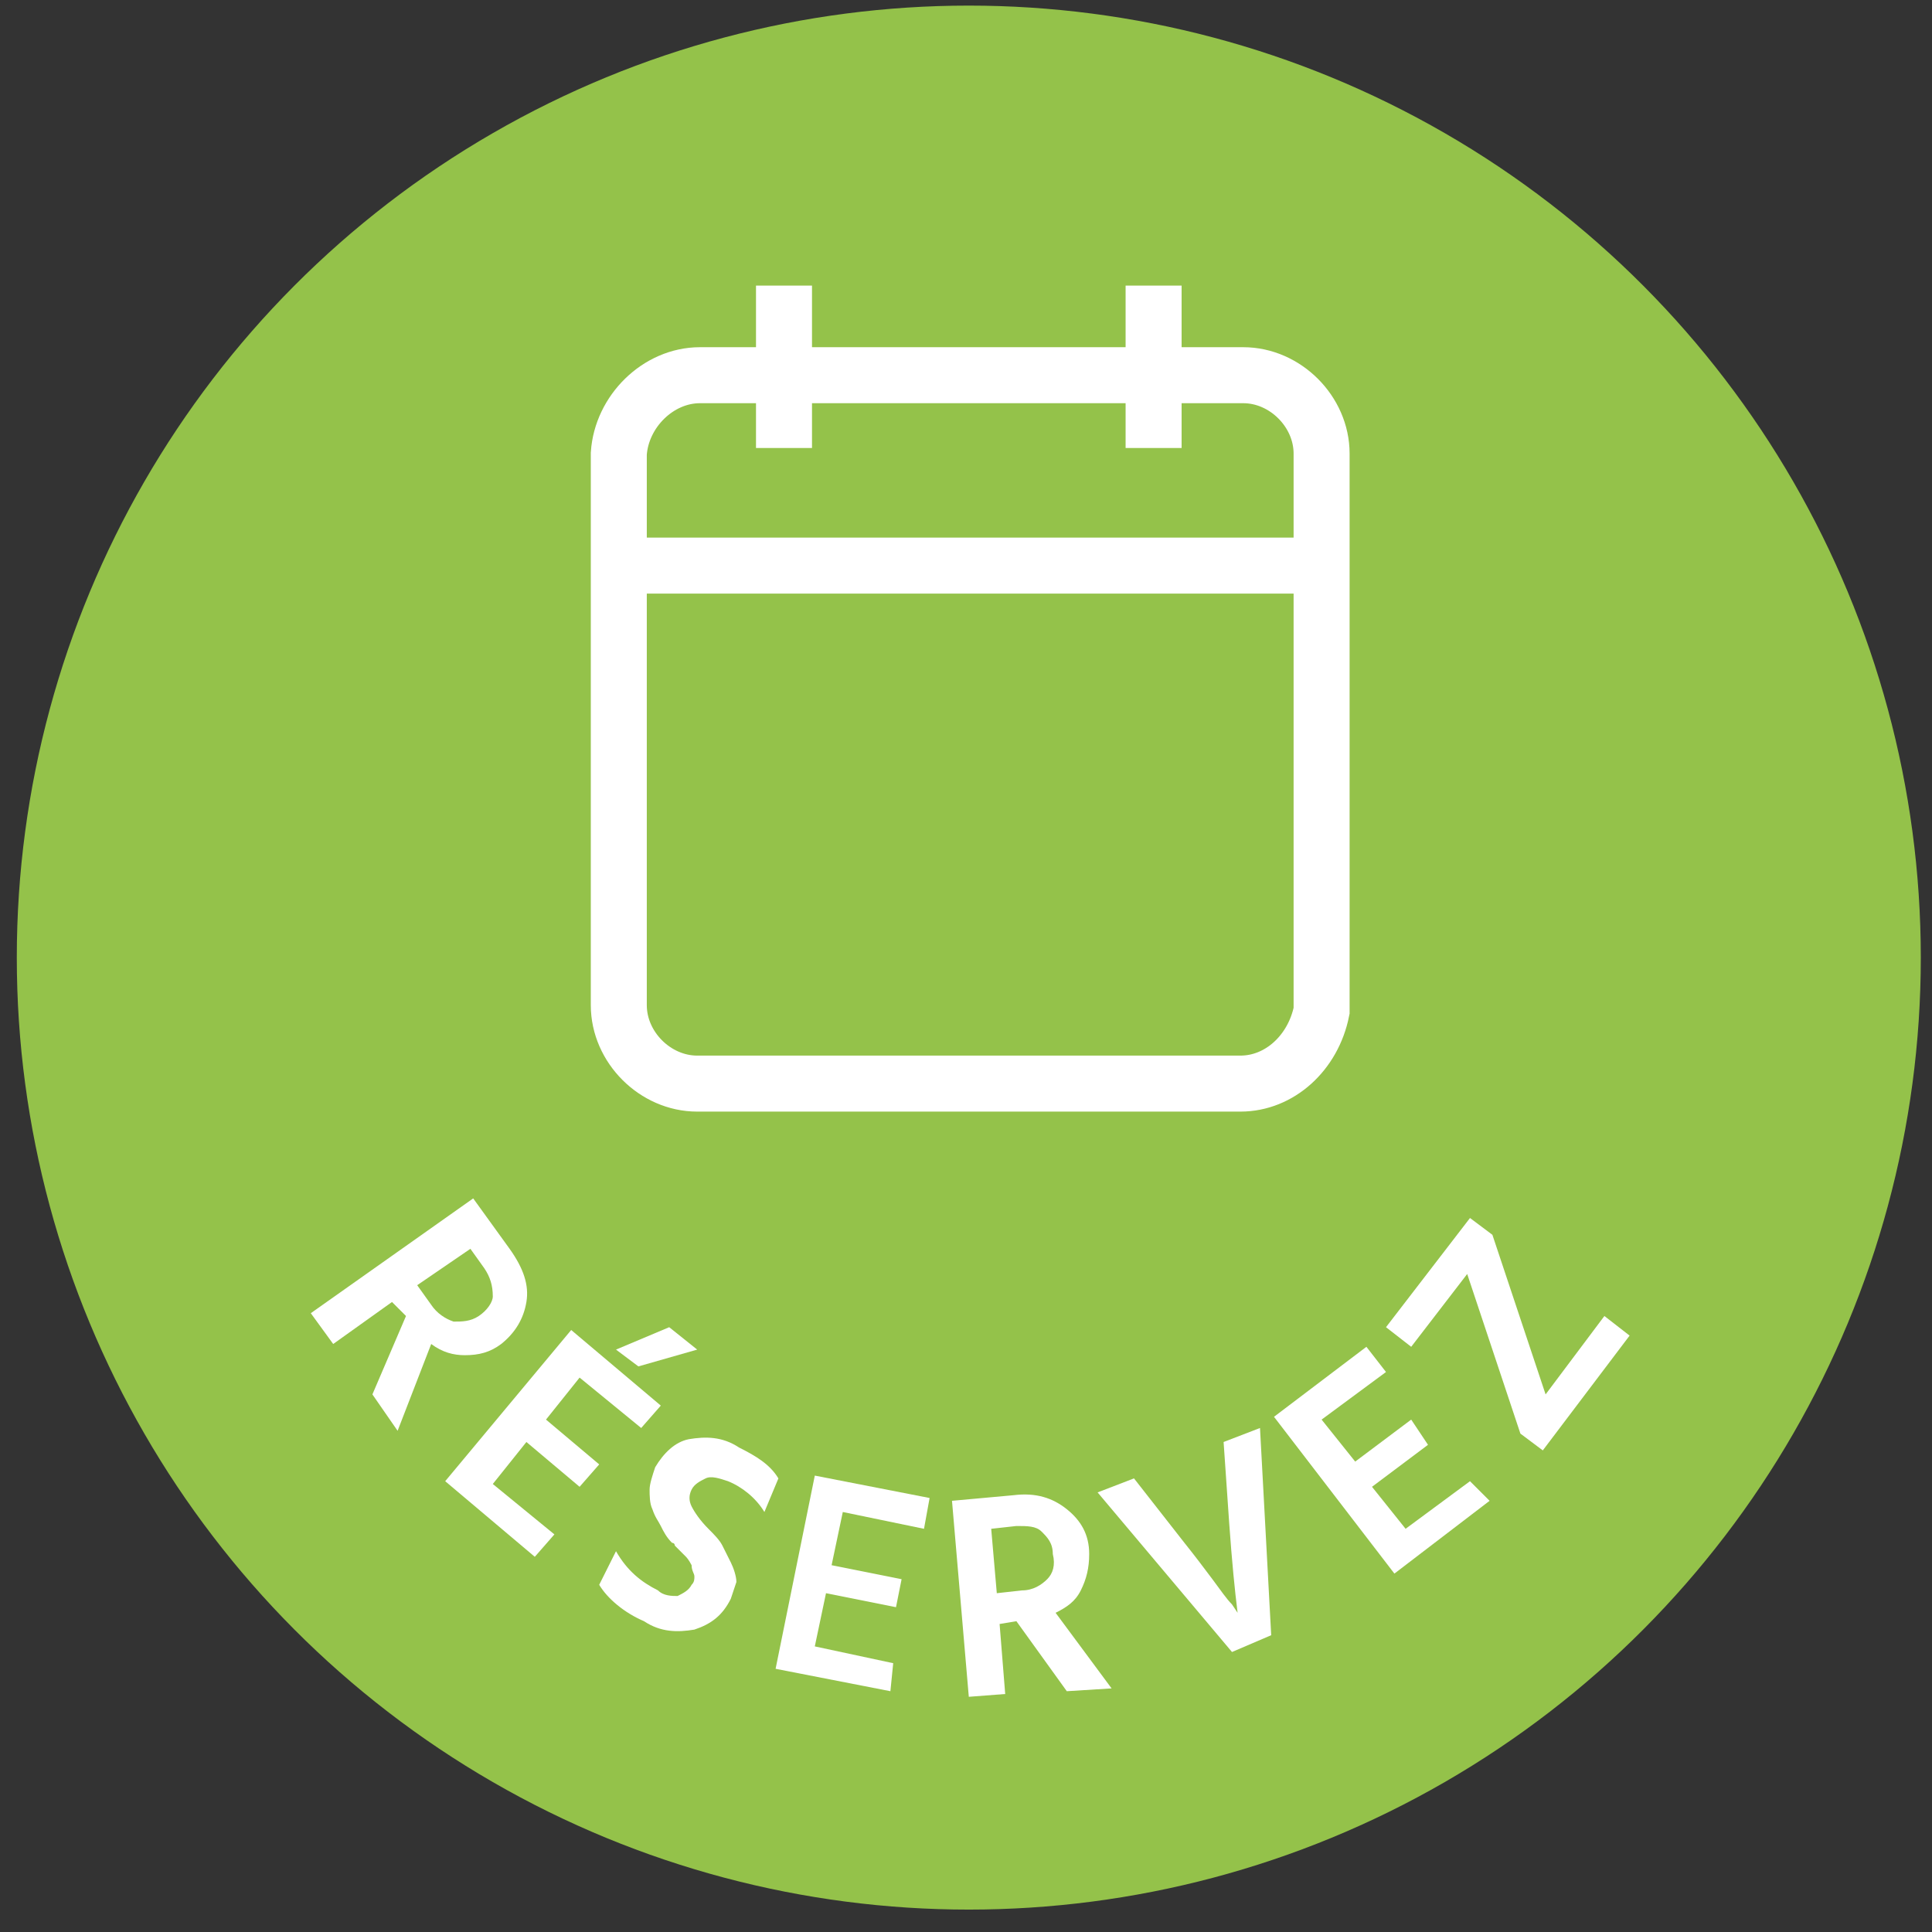 <?xml version="1.0" encoding="utf-8"?>
<!-- Generator: Adobe Illustrator 23.0.4, SVG Export Plug-In . SVG Version: 6.00 Build 0)  -->
<svg version="1.1" id="Calque_1" xmlns="http://www.w3.org/2000/svg" xmlns:xlink="http://www.w3.org/1999/xlink" x="0px" y="0px"
	 viewBox="0 0 69 69" style="enable-background:new 0 0 69 69;" xml:space="preserve">
<rect x="0" y="0" width="69" height="69" fill="#333333" stroke="none"/>
<style type="text/css">
	.st0{fill:#94C24A;}
	.st1{fill:none;stroke:#FFFFFF;stroke-width:2;stroke-miterlimit:10;}
	.st2{fill:#FFFFFF;}
</style>
<circle class="st0" cx="34.6" cy="34.2" r="34"/>
<g>
	<path class="st1" d="M44.3,38.7H24.9c-1.5,0-2.8-1.3-2.8-2.8V16.2c0.1-1.5,1.4-2.8,2.9-2.8h19.4c1.5,0,2.8,1.3,2.8,2.8v19.9
		C46.9,37.6,45.7,38.7,44.3,38.7z"/>
	<line class="st1" x1="22.3" y1="20.2" x2="46.9" y2="20.2"/>
	<g>
		<line class="st1" x1="28" y1="10.2" x2="28" y2="16"/>
		<line class="st1" x1="41.2" y1="10.2" x2="41.2" y2="16"/>
	</g>
</g>
<g>
	<path class="st2" d="M11.9,48l-0.8-1.1l5.8-4.1l1.3,1.8c0.5,0.7,0.7,1.3,0.6,1.9c-0.1,0.6-0.4,1.1-0.9,1.5
		c-0.4,0.3-0.8,0.4-1.3,0.4c-0.4,0-0.8-0.1-1.2-0.4l-1.2,3.1l-0.9-1.3l1.2-2.8L14,46.5L11.9,48z M17.3,45.3l-0.5-0.7l-1.9,1.3
		l0.5,0.7c0.2,0.3,0.5,0.5,0.8,0.6c0.3,0,0.6,0,0.9-0.2c0.3-0.2,0.5-0.5,0.5-0.7C17.6,45.9,17.5,45.6,17.3,45.3z"/>
	<path class="st2" d="M19.1,55.6l-3.2-2.7l4.5-5.4l3.2,2.7L22.9,51l-2.2-1.8l-1.2,1.5l1.9,1.6l-0.7,0.8l-1.9-1.6l-1.2,1.5l2.2,1.8
		L19.1,55.6z M22.8,48.8L22,48.2l1.9-0.8l1,0.8L22.8,48.8z"/>
	<path class="st2" d="M26.1,57.1c-0.3,0.6-0.7,0.9-1.3,1.1c-0.6,0.1-1.2,0.1-1.8-0.3c-0.7-0.3-1.3-0.8-1.6-1.3l0.6-1.2
		c0.4,0.7,0.9,1.1,1.5,1.4C23.7,57,24,57,24.2,57c0.2-0.1,0.4-0.2,0.5-0.4c0.1-0.1,0.1-0.2,0.1-0.3c0-0.1-0.1-0.2-0.1-0.4
		c-0.1-0.2-0.2-0.3-0.2-0.3c-0.1-0.1-0.2-0.2-0.4-0.4c0-0.1-0.1-0.1-0.1-0.1c-0.2-0.2-0.3-0.4-0.4-0.6c-0.1-0.2-0.2-0.3-0.3-0.6
		c-0.1-0.2-0.1-0.5-0.1-0.7c0-0.2,0.1-0.5,0.2-0.8c0.3-0.5,0.7-0.9,1.2-1c0.6-0.1,1.2-0.1,1.8,0.3c0.6,0.3,1.1,0.6,1.4,1.1l-0.5,1.2
		c-0.3-0.5-0.8-0.9-1.3-1.1c-0.3-0.1-0.6-0.2-0.8-0.1c-0.2,0.1-0.4,0.2-0.5,0.4c-0.1,0.2-0.1,0.4,0,0.6c0.1,0.2,0.3,0.5,0.6,0.8
		c0.2,0.2,0.4,0.4,0.5,0.6c0.1,0.2,0.2,0.4,0.3,0.6c0.1,0.2,0.2,0.5,0.2,0.7C26.3,56.5,26.2,56.8,26.1,57.1z"/>
	<path class="st2" d="M31.8,60.4l-4.1-0.8l1.4-6.9l4.1,0.8l-0.2,1.1L30.1,54l-0.4,1.9l2.5,0.5L32,57.4l-2.5-0.5l-0.4,1.9l2.8,0.6
		L31.8,60.4z"/>
	<path class="st2" d="M35.9,60.5l-1.3,0.1L34,53.6l2.2-0.2c0.8-0.1,1.4,0.1,1.9,0.5c0.5,0.4,0.8,0.9,0.8,1.6c0,0.5-0.1,0.9-0.3,1.3
		c-0.2,0.4-0.5,0.6-0.9,0.8l2,2.7l-1.6,0.1l-1.8-2.5L35.7,58L35.9,60.5z M36.3,54.5l-0.9,0.1l0.2,2.3l0.9-0.1c0.4,0,0.7-0.2,0.9-0.4
		c0.2-0.2,0.3-0.5,0.2-0.9c0-0.4-0.2-0.6-0.4-0.8C37,54.5,36.7,54.5,36.3,54.5z"/>
	<path class="st2" d="M45.4,58.4L44,59l-4.8-5.7l1.3-0.5l1.8,2.3c0.4,0.5,0.7,0.9,1,1.3c0.3,0.4,0.5,0.7,0.7,0.9l0.2,0.3
		c-0.1-0.8-0.2-1.8-0.3-3.2l-0.2-2.9l1.3-0.5L45.4,58.4z"/>
	<path class="st2" d="M53.2,53.6l-3.4,2.6l-4.3-5.6l3.3-2.5l0.7,0.9l-2.3,1.7l1.2,1.5l2-1.5l0.6,0.9l-2,1.5l1.2,1.5l2.3-1.7
		L53.2,53.6z"/>
	<path class="st2" d="M58.2,47.7l-3.1,4.1l-0.8-0.6l-1.9-5.7l-2,2.6l-0.9-0.7l3-3.9l0.8,0.6l1.9,5.7l2.1-2.8L58.2,47.7z"/>
</g>
</svg>
